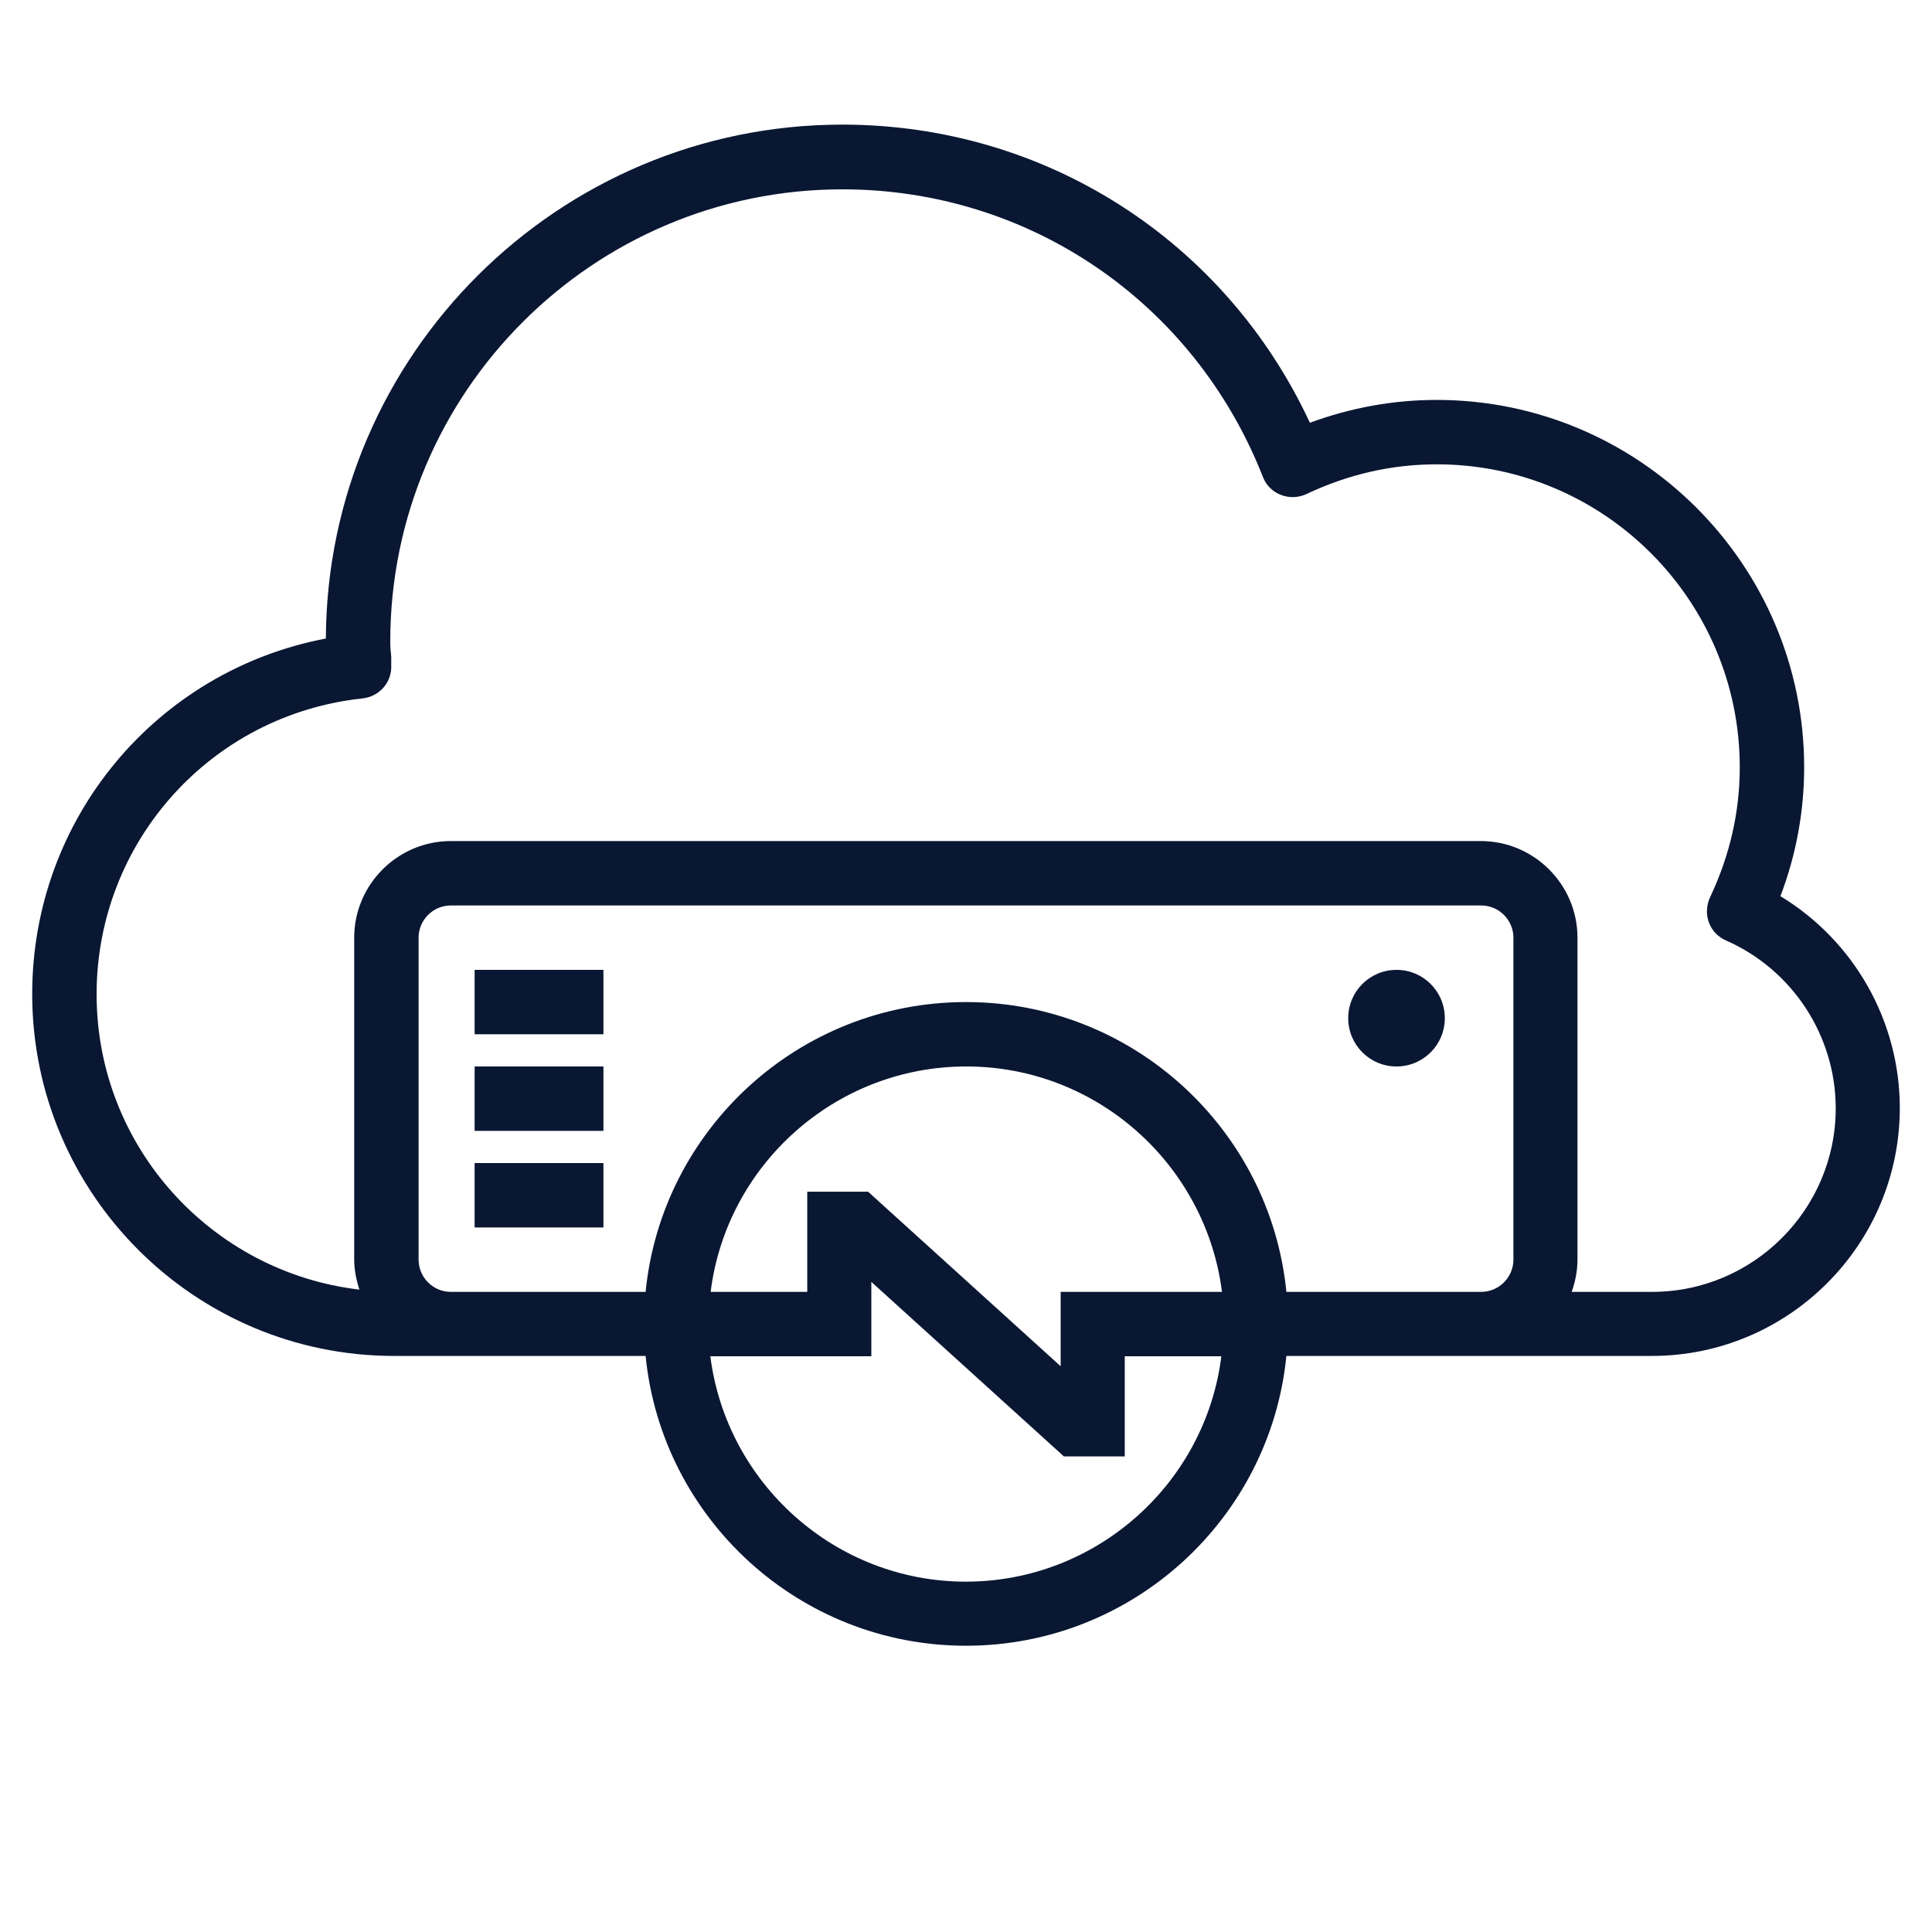 <?xml version="1.0" encoding="UTF-8"?>
<svg id="Livello_3" data-name="Livello 3" xmlns="http://www.w3.org/2000/svg" viewBox="0 0 60 60">
  <defs>
    <style>
      .cls-1 {
        fill: #0a1733;
      }
    </style>
  </defs>
  <path class="cls-1" d="M55.29,27.84c.49-1.29.74-2.64.74-4.01,0-6.29-5.12-11.41-11.41-11.41-1.35,0-2.67.24-3.94.71-2.63-5.66-8.22-9.26-14.52-9.26-8.82,0-16,7.15-16.04,15.96-5.26,1-9.12,5.59-9.12,11.04,0,6.2,5.04,11.24,11.24,11.24h7.81c.5,5.05,4.77,9,9.95,9s9.45-3.95,9.95-9h11.35c4.24,0,7.7-3.45,7.7-7.7,0-2.71-1.43-5.2-3.71-6.58ZM30,49.12c-4.07,0-7.44-3.06-7.94-7h5v-2.31l5.98,5.42h1.89v-3.11h3c-.49,3.94-3.87,7-7.94,7ZM32.94,40.12v2.31l-5.98-5.42h-1.89v3.11h-3c.49-3.94,3.87-7,7.94-7s7.44,3.06,7.94,7h-5ZM39.95,40.12c-.5-5.05-4.77-9-9.95-9s-9.45,3.95-9.95,9h-6.05c-.55,0-1-.45-1-1v-10c0-.55.45-1,1-1h32c.55,0,1,.45,1,1v10c0,.55-.45,1-1,1h-6.05ZM51.3,40.12h-2.49c.11-.31.18-.65.18-1v-10c0-1.65-1.35-3-3-3H14c-1.65,0-3,1.35-3,3v10c0,.33.07.64.16.93-4.59-.54-8.16-4.44-8.16-9.17s3.55-8.69,8.26-9.19c.53-.06.92-.51.89-1.04v-.26c-.02-.16-.03-.31-.03-.47,0-7.74,6.3-14.04,14.04-14.04,5.81,0,10.93,3.51,13.06,8.93.1.26.3.46.56.56.26.1.55.09.8-.03,1.29-.61,2.64-.92,4.04-.92,5.19,0,9.41,4.22,9.41,9.41,0,1.39-.31,2.74-.92,4.03-.06.13-.1.29-.1.44,0,.4.23.75.6.91,2.06.91,3.4,2.96,3.4,5.21,0,3.14-2.56,5.7-5.7,5.7Z"/>
  <rect class="cls-1" x="14.74" y="30.12" width="4" height="2"/>
  <rect class="cls-1" x="14.74" y="33.12" width="4" height="2"/>
  <rect class="cls-1" x="14.74" y="36.12" width="4" height="2"/>
  <path class="cls-1" d="M43.37,30.12c-.83,0-1.5.67-1.5,1.5s.67,1.5,1.5,1.5,1.5-.67,1.5-1.5-.67-1.5-1.5-1.5Z"/>
</svg>